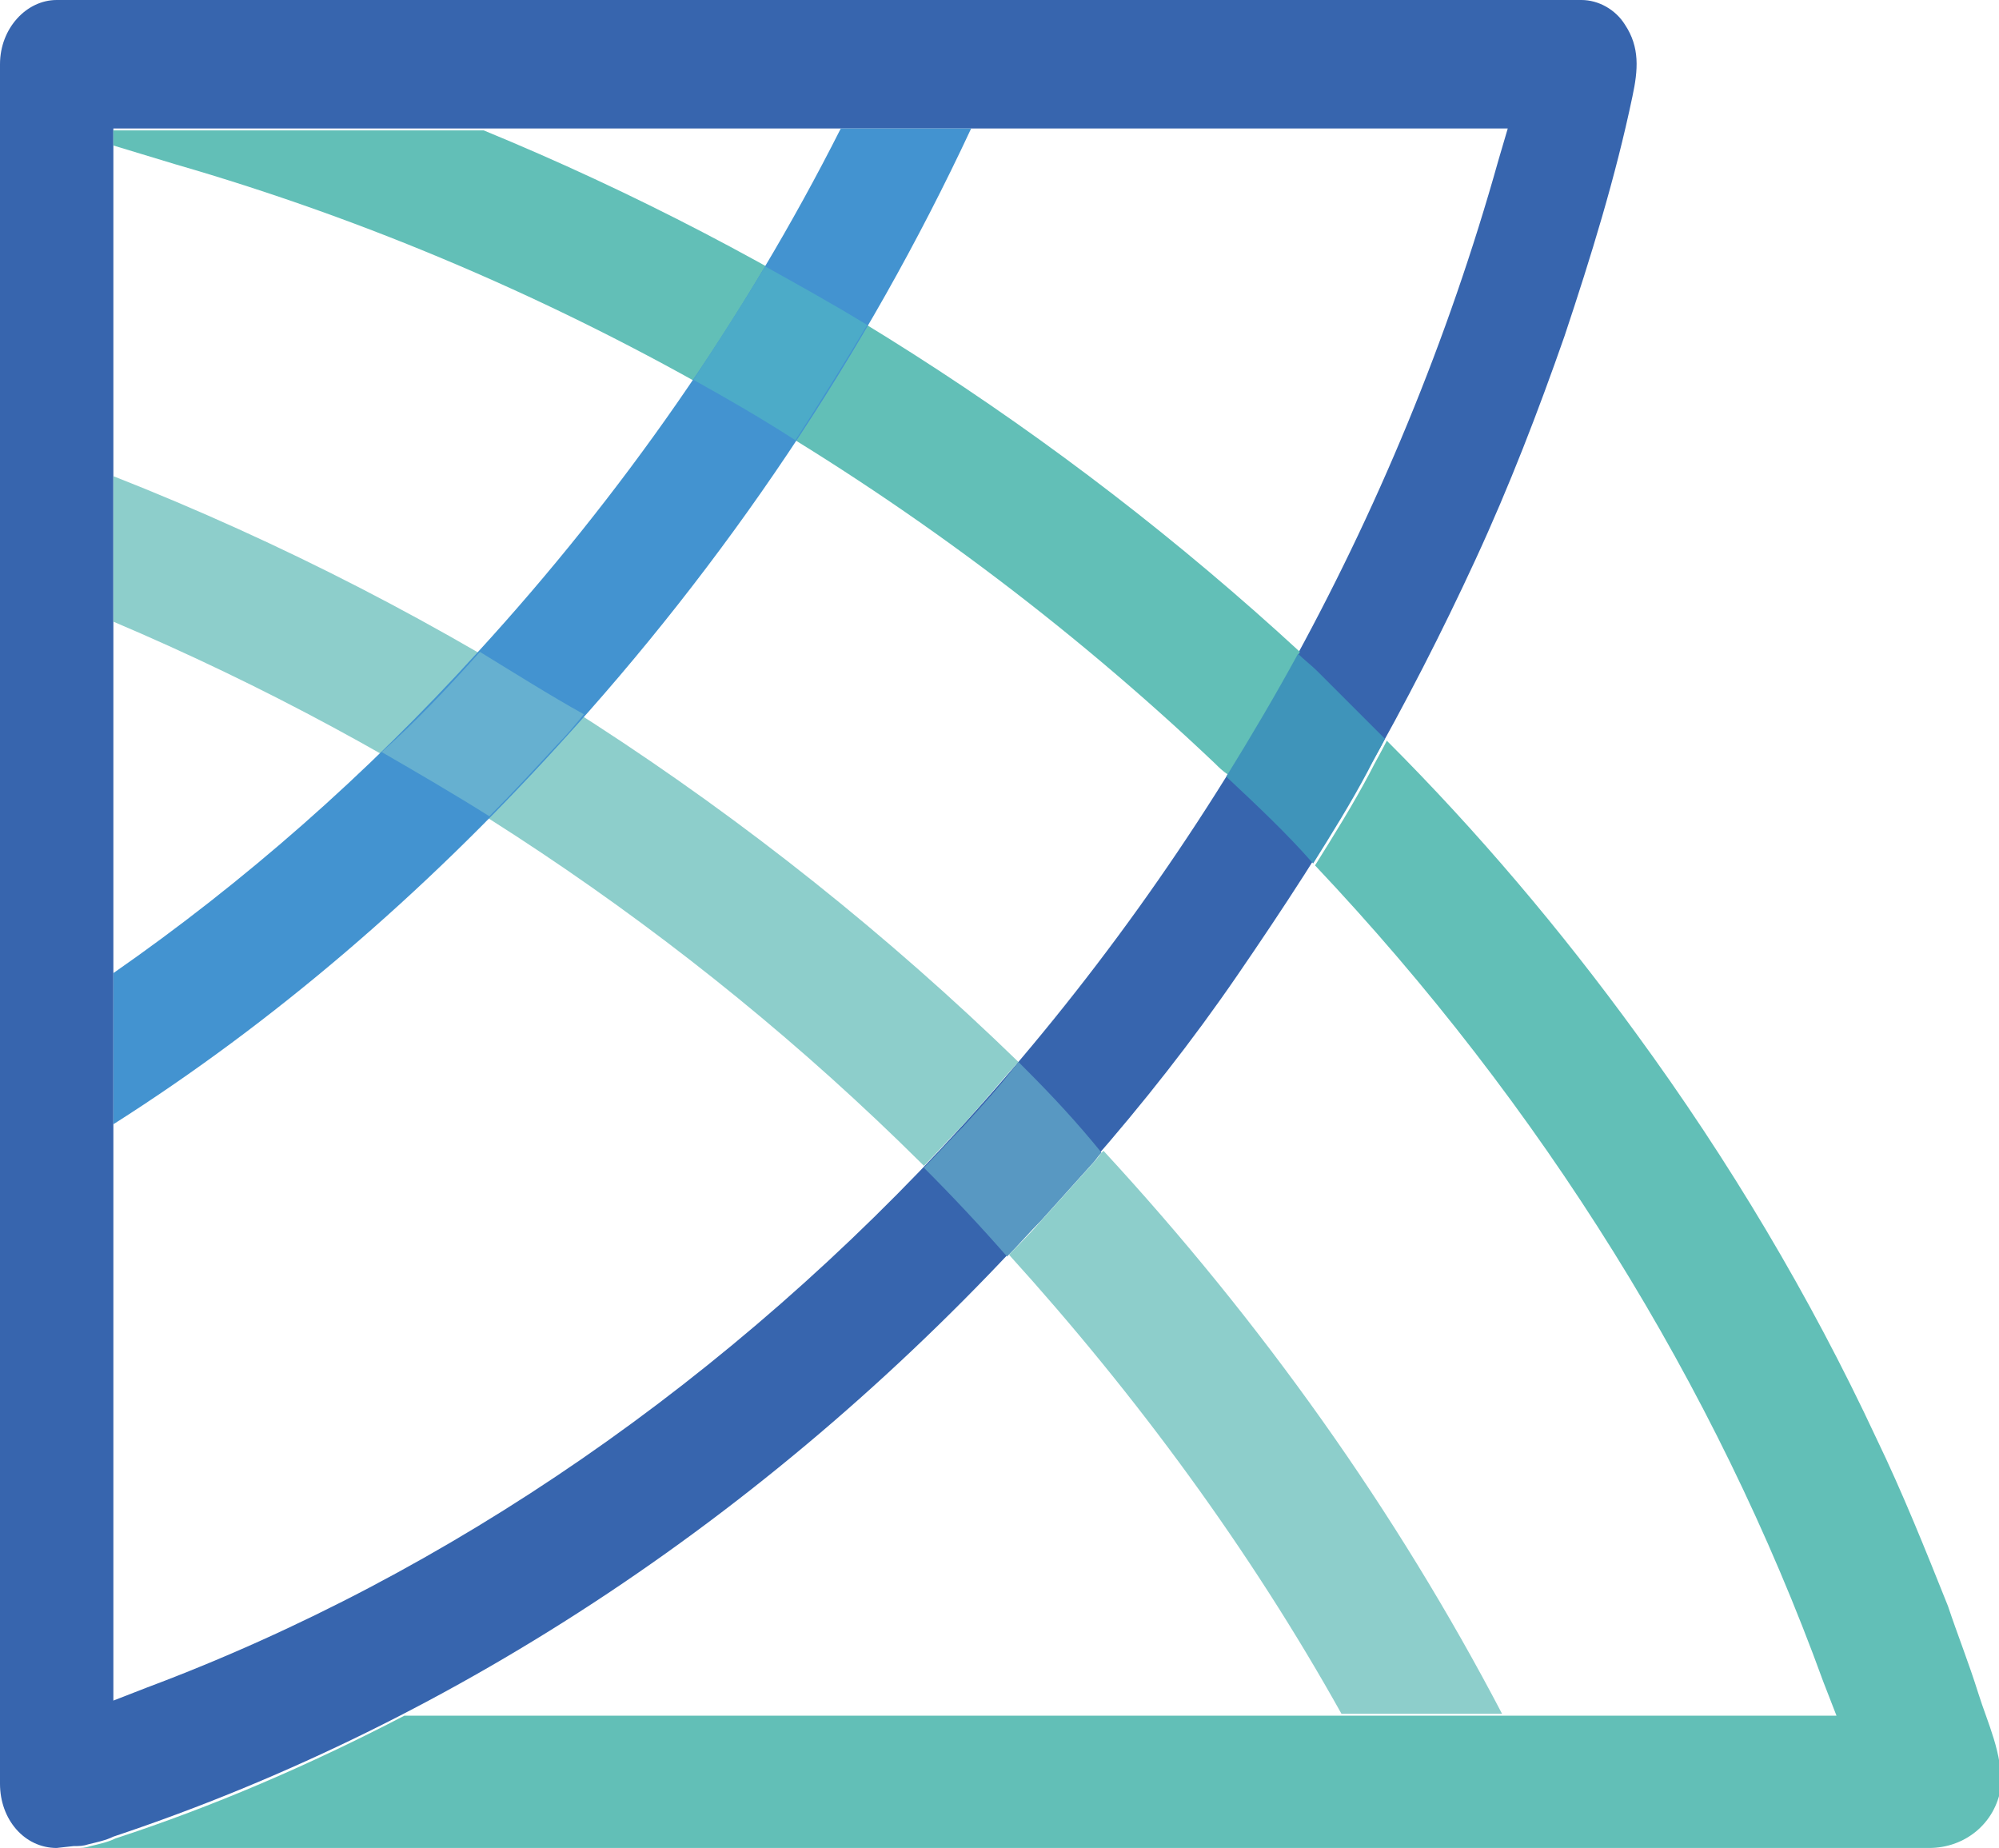 <?xml version="1.0" encoding="utf-8"?>
<!-- Generator: Adobe Illustrator 24.3.0, SVG Export Plug-In . SVG Version: 6.00 Build 0)  -->
<svg version="1.1" id="Camada_1" xmlns="http://www.w3.org/2000/svg" xmlns:xlink="http://www.w3.org/1999/xlink" x="0px" y="0px"
	 viewBox="0 0 105.8 97.8" style="enable-background:new 0 0 105.8 97.8;" xml:space="preserve">
<style type="text/css">
	.st0{fill:#3765AE;}
	.st1{fill:#62BFB7;}
	.st2{fill:#8DCECB;}
	.st3{fill:#4393D0;}
	.st4{fill:#5898C2;}
	.st5{fill:#4CABC8;}
	.st6{fill:#3F94BA;}
	.st7{fill:#66B0D0;}
</style>
<g>
	<g>
		<path class="st0" d="M3,97.8c-1.7,0-3-1.5-3-3.4V3.4C0,1.5,1.4,0,3,0h80.7c0.9,0,1.8,0.5,2.3,1.3c0.8,1.2,0.7,2.4,0.4,3.8
			c-0.9,4.3-2.2,8.5-3.6,12.7c-1.4,4-2.9,7.9-4.7,11.8s-3.7,7.6-5.8,11.3s-4.4,7.2-6.8,10.7s-5,6.8-7.8,10c-0.9,1-1.8,2-2.7,3
			C41.2,79.8,24.3,91.1,6,97.2c-0.4,0.2-0.9,0.3-1.3,0.4c-0.3,0.1-0.5,0.1-0.8,0.1L3,97.8L3,97.8z M6,90l1.8-0.7
			C23.8,83.3,38.7,73,51,59.5c13.2-14.5,23-32.1,28.3-51l0.5-1.7H6V90z"/>
	</g>
	<path class="st1" d="M25.6,6.9H6v0.8l3.3,1c20.4,5.9,39.4,16.9,55,31.7c0.2,0.2,0.4,0.4,0.7,0.6c1.3-2.1,2.6-4.3,3.8-6.5
		C56.1,22.8,41.4,13.4,25.6,6.9z"/>
	<path class="st1" d="M104.7,89.6c-0.5-1.6-1.1-3.1-1.6-4.6c-1.2-3-2.4-6-3.8-8.9c-3.5-7.5-7.8-14.7-12.7-21.4
		c-4-5.5-8.4-10.7-13.2-15.5c-0.3,0.6-0.6,1.1-0.9,1.7c-0.9,1.7-1.9,3.3-2.9,4.9c12,12.7,21.2,27.5,26.9,43.2l0.7,1.8H21.4
		c-5,2.6-10.1,4.8-15.3,6.5c-0.4,0.2-0.9,0.3-1.3,0.4c-0.3,0.1-0.5,0.1-0.8,0.1h98.1c1.9,0,3.5-1.3,3.8-3.2
		C106,92.8,105.2,91.2,104.7,89.6z"/>
	<path class="st2" d="M6,25.2v7.7c15.8,6.7,30.4,16.4,42.7,28.6c0.1,0.1,0.2,0.2,0.2,0.2c0.7-0.7,1.4-1.5,2.1-2.2
		c1-1.1,1.9-2.2,2.9-3.3C40.1,42.8,23.8,32.2,6,25.2z"/>
	<path class="st3" d="M29.5,39.5c8.9-9.7,16.3-20.7,21.9-32.7h-6.9c-5.1,10.1-11.6,19.4-19.2,27.7c-5.9,6.5-12.4,12.2-19.3,17v8
		C14.5,54.1,22.4,47.3,29.5,39.5z"/>
	<path class="st4" d="M54.3,56.6c-0.1-0.1-0.2-0.2-0.4-0.4C53,57.4,52,58.5,51,59.6c-0.7,0.7-1.4,1.5-2.1,2.2c1.5,1.5,3,3.1,4.4,4.7
		c0.6-0.6,1.2-1.3,1.8-1.9c0.9-1,1.8-2,2.7-3c0.2-0.2,0.3-0.4,0.5-0.6C57,59.4,55.7,58,54.3,56.6z"/>
	<path class="st5" d="M36.7,20.1c1.8,1,3.7,2.1,5.4,3.2c1.3-2,2.6-4.1,3.8-6.1c-1.8-1.1-3.6-2.1-5.4-3.1
		C39.3,16.1,38,18.1,36.7,20.1z"/>
	<path class="st6" d="M69.5,45.7c1-1.6,2-3.2,2.9-4.9c0.3-0.6,0.6-1.1,0.9-1.7c-1.2-1.2-2.4-2.4-3.6-3.6c-0.3-0.3-0.7-0.6-1-0.9
		c-1.2,2.2-2.5,4.4-3.8,6.5C66.5,42.6,68.1,44.1,69.5,45.7z"/>
	<path class="st7" d="M25.4,34.5C25.3,34.6,25.3,34.6,25.4,34.5c-1.7,1.9-3.4,3.7-5.2,5.3c1.9,1.1,3.8,2.2,5.7,3.4
		c1.2-1.2,2.4-2.5,3.6-3.8c0.5-0.5,1-1.1,1.4-1.6C29.1,36.8,27.2,35.6,25.4,34.5z"/>
	<path class="st2" d="M79.5,90.7C73.9,80,66.8,70,58.4,60.9c-0.2,0.2-0.3,0.4-0.5,0.6c-0.9,1-1.8,2-2.7,3c-0.6,0.7-1.2,1.3-1.8,1.9
		c6.8,7.5,12.8,15.7,17.6,24.3C71,90.7,79.5,90.7,79.5,90.7z"/>
</g>
</svg>
